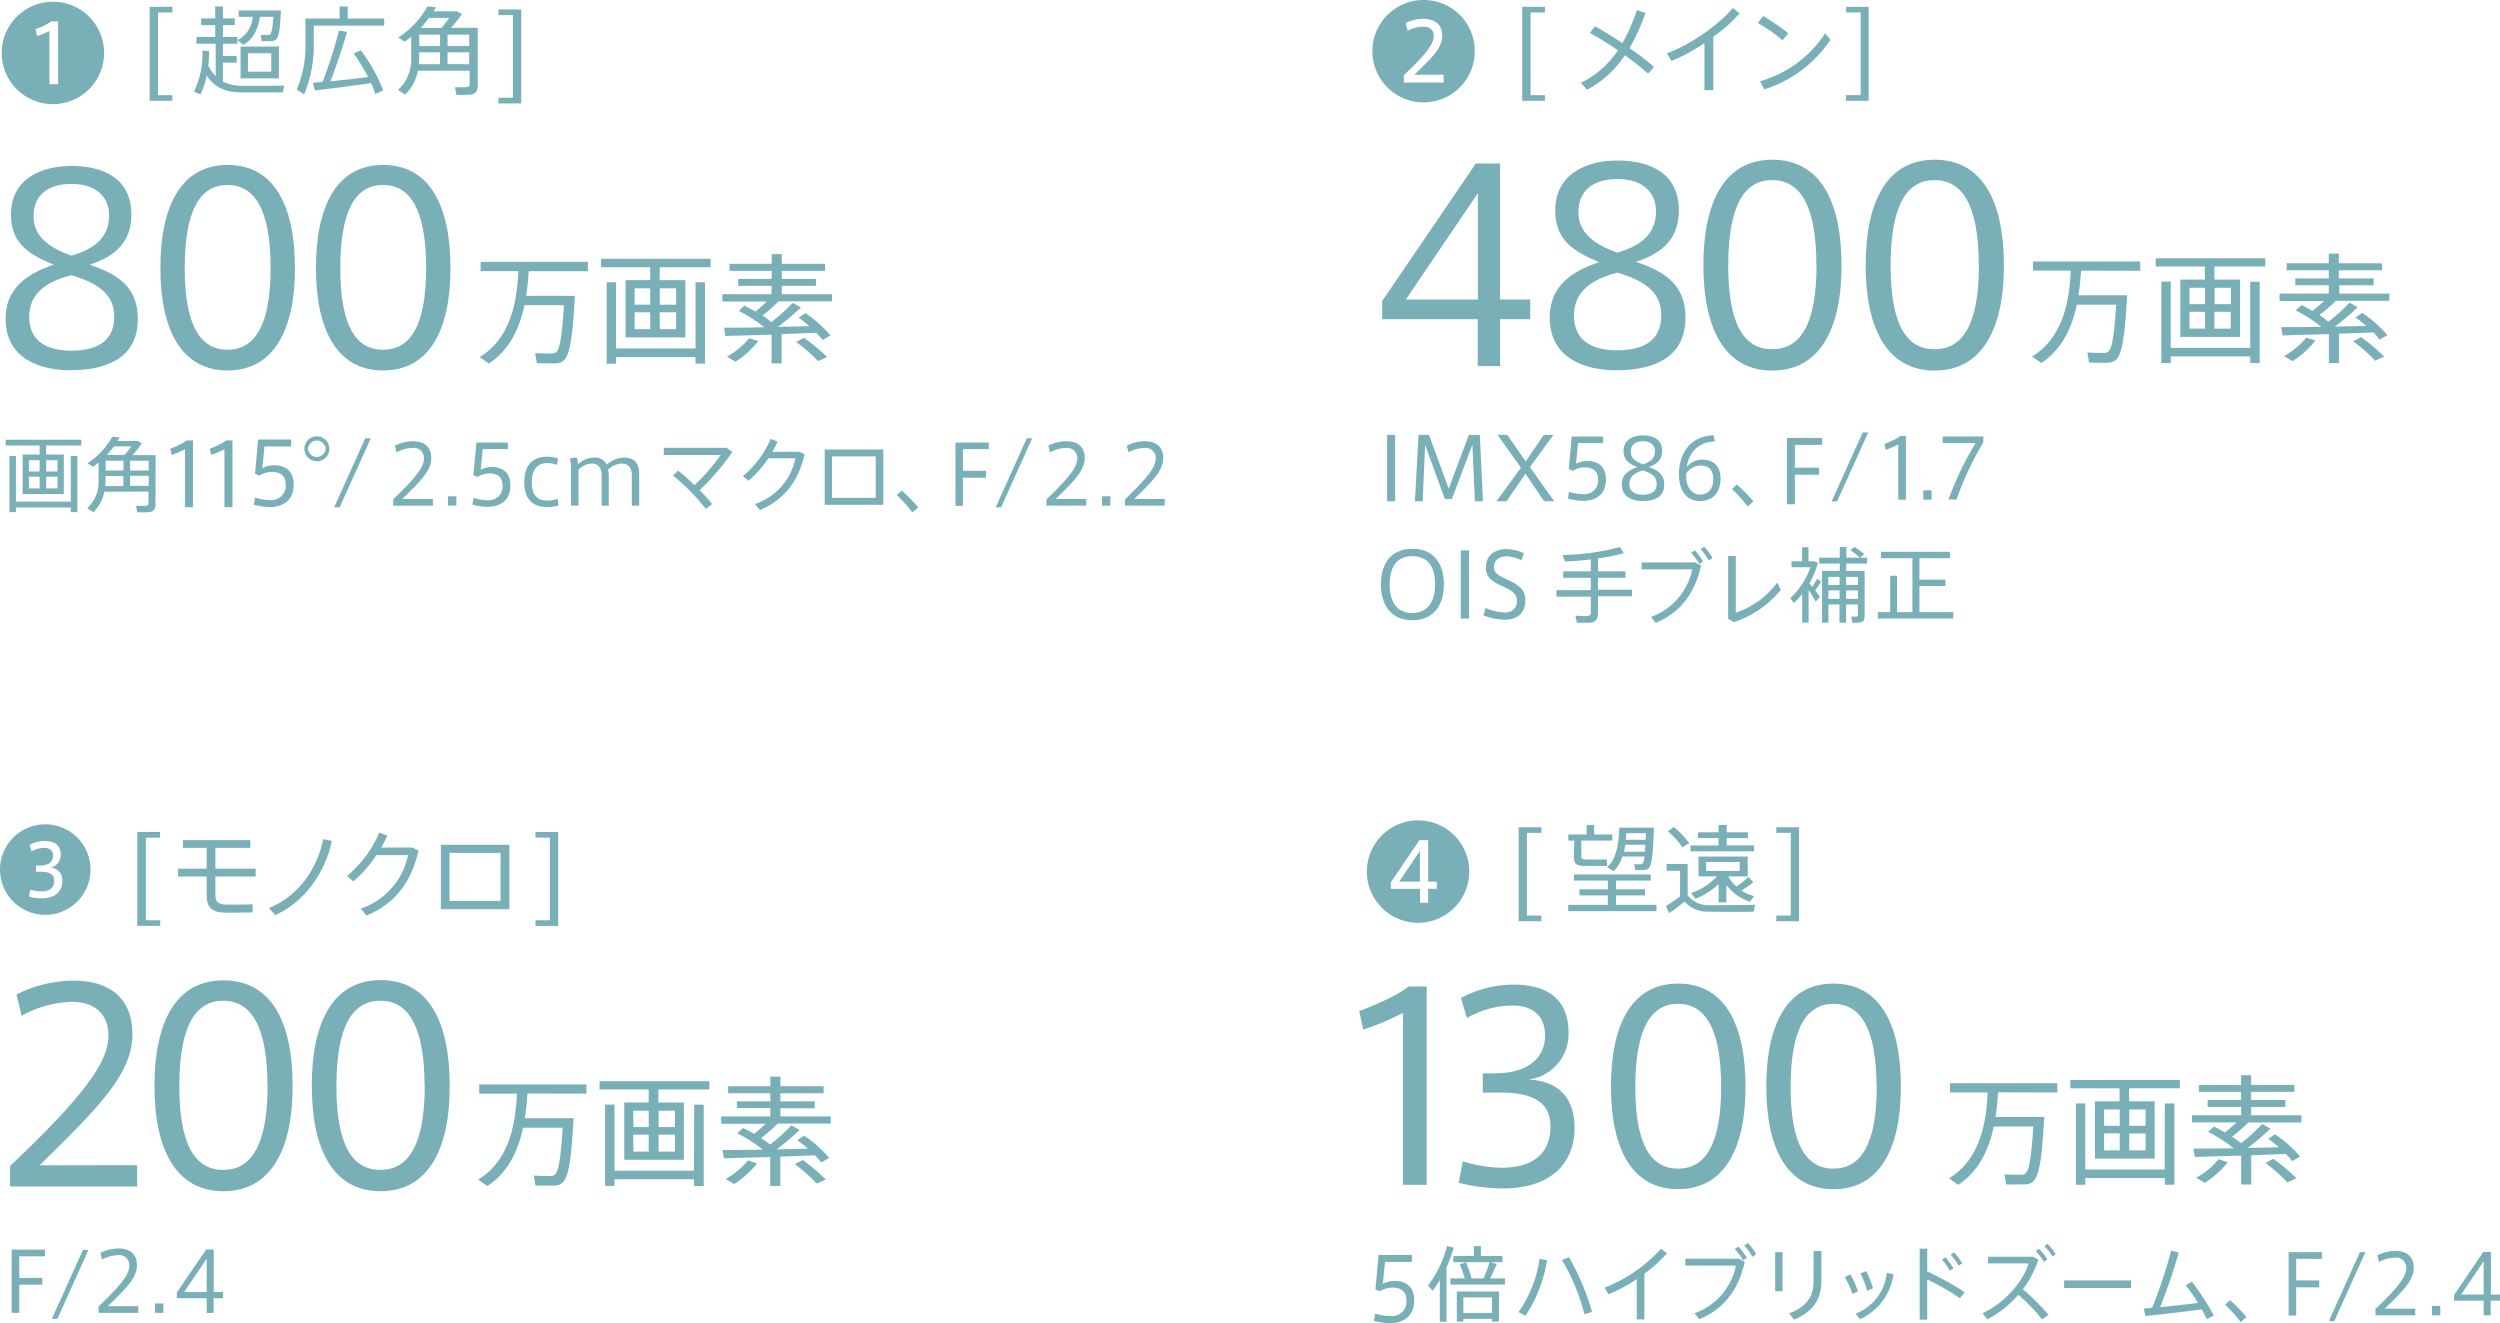 <svg xmlns="http://www.w3.org/2000/svg" viewBox="0 0 497.14 263.11"><defs><style>.cls-1{fill:#79b0b7;}</style></defs><title>sec_02_4_2_sp</title><g id="レイヤー_2" data-name="レイヤー 2"><g id="レイヤー_9" data-name="レイヤー 9"><path class="cls-1" d="M283.71,196.16V235.6H279V201.4a49.08,49.08,0,0,1-7.9,3.32l-.82-3.67c3.26-1.17,7.85-3.26,9.84-4.89Z"/><path class="cls-1" d="M313.11,224.34c0,6.32-4,12-14.37,12a37.74,37.74,0,0,1-8.66-1.13l.81-4.28a26.65,26.65,0,0,0,7.75,1.28c5.3,0,9.68-2.14,9.68-8.16,0-4.53-2.95-6.78-9.89-6.78h-3.56v-3.82H297c6.67,0,10.24-2.85,10.24-7.59,0-3.67-2.29-5.91-6.47-5.91a18.56,18.56,0,0,0-9.07,2.49l-1.18-4A22.43,22.43,0,0,1,301,195.8c6.22,0,10.91,2.5,10.91,9.53a9.09,9.09,0,0,1-7.95,9.33C310.46,215.06,313.11,218.78,313.11,224.34Z"/><path class="cls-1" d="M347.11,216.13c0,12.39-4.29,20.34-13.41,20.34s-13.35-7.95-13.35-20.39,4.18-20.49,13.35-20.49S347.11,203.54,347.11,216.13Zm-4.85,0c0-11.87-3.31-16.51-8.56-16.51s-8.51,4.64-8.51,16.56c0,11.67,3.21,16.21,8.51,16.21S342.26,227.8,342.26,216.08Z"/><path class="cls-1" d="M378,216.13c0,12.39-4.28,20.34-13.4,20.34s-13.36-7.95-13.36-20.39,4.18-20.49,13.36-20.49S378,203.54,378,216.13Zm-4.84,0c0-11.87-3.31-16.51-8.56-16.51s-8.52,4.64-8.52,16.56c0,11.67,3.22,16.21,8.52,16.21S373.2,227.8,373.2,216.08Z"/><path class="cls-1" d="M397.33,217.22c-.09,1.49-.24,3.17-.52,4.9h9.71c-.73,12.69-1.54,13.42-4.4,13.42-.83,0-2.16,0-3.18,0l-.33-2c1,.07,2.42.07,3.22.07,1.3,0,1.92-.36,2.51-9.59h-7.86c-.93,4.36-2.87,8.86-7.08,11.6l-1.83-1.3c6.52-3.93,7.44-11.82,7.7-17.07h-7.51v-1.85H409.1v1.85Z"/><path class="cls-1" d="M433.49,214.75v1.66H423.38V219h5.09v11.39H416.59V219h4.9v-2.58h-9.78v-1.66Zm-3,4.67h1.9v16.17h-1.9v-1.32H414.67v1.32H412.8V219.42h1.87v13.14h15.79Zm-12.08,4.45h3.11v-3.24h-3.11Zm0,4.88h3.11v-3.36h-3.11Zm5-8.12v3.24h3.25v-3.24Zm3.25,4.76h-3.25v3.36h3.25Z"/><path class="cls-1" d="M457.65,223.21H447l.09,0a30.16,30.16,0,0,1-3.24,2.82c.66.43,1.25.88,1.8,1.31a42.31,42.31,0,0,0,4.21-3.82l1.64.9a50.84,50.84,0,0,1-4.55,3.86l6.23-.14c-.64-.57-1.35-1.11-2.13-1.68l1.35-.9a24.74,24.74,0,0,1,5,4.43l-1.59.9a12.35,12.35,0,0,0-1.25-1.42l-6.89.26v5.82h-2v-5.75l-9.21.26-.29-1.66c2,0,4.9,0,8-.07a28.93,28.93,0,0,0-5.07-3.25l1.16-1.06c.78.38,1.52.78,2.2,1.18.83-.68,1.66-1.39,2.3-2h-8.86v-1.42h9.78v-1.66H439v-1.38h6.65v-1.61h-8.38v-1.39h8.38v-1.92h2v1.92h8.6v1.39h-8.6v1.61h6.82v1.38h-6.82v1.66h10Zm-16.46,7.31,1.8.6a18.33,18.33,0,0,1-4.55,4.09l-1.7-1A15.77,15.77,0,0,0,441.19,230.52Zm15.47,3.79-1.8.81a32.54,32.54,0,0,0-4.36-3.86l1.56-.83A37.49,37.49,0,0,1,456.66,234.31Z"/><path class="cls-1" d="M281.23,258.6c0,3-2,4.51-4.82,4.51a12.25,12.25,0,0,1-3.19-.47l.24-1.44a10.08,10.08,0,0,0,3,.5,2.9,2.9,0,0,0,3.23-3.12c0-1.91-1.3-2.53-2.74-2.53a5,5,0,0,0-2.59.74l-.85-.39.63-6.85h6.62v1.39h-5.34l-.43,4.35a5.32,5.32,0,0,1,2.34-.58C279.41,254.71,281.23,255.74,281.23,258.6Z"/><path class="cls-1" d="M287.66,252v10.83h-1.35v-8.28a23.42,23.42,0,0,1-1.43,2.14l-.89-1.08a21.83,21.83,0,0,0,3.76-7.83l1.33.31A27.93,27.93,0,0,1,287.66,252Zm11.61,2.22v1.23H288.42v-1.23h2.85a18.77,18.77,0,0,0-1-2.78l1.21-.44a20.92,20.92,0,0,1,1.16,3.22H295a26.09,26.09,0,0,0,1.23-3.27l1.41.4c-.33.81-.8,1.88-1.31,2.87Zm-6.17-4.49V247.8h1.38v1.95h4.3V251H289v-1.21Zm-3.4,7.08h8.36v6H296.7v-.54H291v.54H289.7ZM291,258v3.08h5.69V258Z"/><path class="cls-1" d="M306.15,250.33l1.49.28a28.1,28.1,0,0,1-4.31,11.06l-1.37-.75A24.34,24.34,0,0,0,306.15,250.33Zm10.45,10.55-1.52.48a39.75,39.75,0,0,0-4.47-10.78L312,250A49,49,0,0,1,316.6,260.88Z"/><path class="cls-1" d="M327,253.28v9.09h-1.52v-8a30.4,30.4,0,0,1-5.63,3l-.77-1.31a29.88,29.88,0,0,0,11.24-7.75l1.16.91A26.39,26.39,0,0,1,327,253.28Z"/><path class="cls-1" d="M345.82,250.3l1.14.62c-1.18,5.22-3.84,9.2-9,11.42l-1-1.19a12.74,12.74,0,0,0,8.24-9.47H335.14V250.3Zm-.1-2.4a12.12,12.12,0,0,1,1.65,2.24l-.75.47a11.7,11.7,0,0,0-1.64-2.22Zm3.52,1.53-.76.48a10.52,10.52,0,0,0-1.62-2.23l.72-.49A10.85,10.85,0,0,1,349.24,249.43Z"/><path class="cls-1" d="M353,249h1.47v7.77H353Zm9.19-.23v6.09c0,3.46-1.67,6-5.4,7.55l-1-1.24c3.55-1.34,4.85-3.45,4.85-6.35v-6.05Z"/><path class="cls-1" d="M369.47,256.81l-1.14.48a14.55,14.55,0,0,0-1.5-3.34l1.12-.51A17.13,17.13,0,0,1,369.47,256.81Zm7.06-3.42a11.51,11.51,0,0,1-6.68,8.95l-.83-1.13a9.72,9.72,0,0,0,6.18-8.09Zm-5.24,3.28a16.42,16.42,0,0,0-1.34-3.44l1.13-.46a17.45,17.45,0,0,1,1.37,3.42Z"/><path class="cls-1" d="M389.74,258.17a43.7,43.7,0,0,0-6.5-3.75v8h-1.5V248.31h1.5v4.53a57.93,57.93,0,0,1,7.45,4.12Zm-2-5.5a11.22,11.22,0,0,0-1.57-2.17l.67-.46a12.22,12.22,0,0,1,1.62,2.18Zm1.74-1a10.88,10.88,0,0,0-1.59-2.15l.67-.47a13.06,13.06,0,0,1,1.64,2.16Z"/><path class="cls-1" d="M407.38,261.46l-1.31.91a35,35,0,0,0-4.71-4.9,20.63,20.63,0,0,1-6.18,4.89l-.93-1.21c4.54-2.13,8.11-6.43,9.16-9.92h-8.07v-1.32h9l1,.59a20,20,0,0,1-3.08,5.87A48.5,48.5,0,0,1,407.38,261.46Zm-2.55-12.61.62-.51a11.68,11.68,0,0,1,1.68,2.08l-.67.5A10.42,10.42,0,0,0,404.83,248.85Zm4,.54-.66.5a9.51,9.51,0,0,0-1.65-2.07l.62-.51A11.65,11.65,0,0,1,408.79,249.39Z"/><path class="cls-1" d="M423.78,254.62v1.5H410.46v-1.5Z"/><path class="cls-1" d="M438.84,262.32c-.26-.57-.61-1.24-1-1.94-3.55.49-8.31,1-11.24,1.32l-.27-1.5,1.63-.12a93.08,93.08,0,0,0,3.78-11.38l1.52.36c-1,3.63-2.34,7.39-3.7,10.88,2.46-.23,5.32-.56,7.53-.85a32.08,32.08,0,0,0-2.47-3.52l1.26-.69a49.69,49.69,0,0,1,4.35,6.71Z"/><path class="cls-1" d="M446.73,261.9l-1.16,1a26.56,26.56,0,0,0-3.11-3.46l1-.89A30.78,30.78,0,0,1,446.73,261.9Z"/><path class="cls-1" d="M456.61,250.32v4.3h4.58V256h-4.58v5.6H455.1V249h6.63v1.33Z"/><path class="cls-1" d="M470.38,249l-6.19,13.71H463.1L469.28,249Z"/><path class="cls-1" d="M480.29,260.23v1.33h-7.91v-1.28c5.24-4.94,6.12-6.74,6.12-8.11a2,2,0,0,0-2.27-2.08,6.78,6.78,0,0,0-3.14.87l-.33-1.33a8,8,0,0,1,3.57-.88c2,0,3.66.9,3.66,3.35s-2,4.47-5.77,8.13Z"/><path class="cls-1" d="M485.27,259.69v1.87h-1.65v-1.87Z"/><path class="cls-1" d="M497.14,257.42v1.22h-1.86v2.92h-1.39v-2.92H488v-1.12l5.82-8.56h1.51v8.46Zm-3.25-6.61-4.48,6.61h4.48Z"/><path class="cls-1" d="M3.83,249.83v4.3H8.41v1.34H3.83v5.6H2.32V248.5H8.94v1.33Z"/><path class="cls-1" d="M17.59,248.55l-6.18,13.71h-1.1l6.19-13.71Z"/><path class="cls-1" d="M27.5,259.74v1.33H19.6v-1.28c5.24-4.94,6.12-6.74,6.12-8.11a2,2,0,0,0-2.27-2.08,6.85,6.85,0,0,0-3.15.87L20,249.14a8,8,0,0,1,3.56-.88c2,0,3.67.9,3.67,3.35s-2,4.47-5.78,8.13Z"/><path class="cls-1" d="M32.49,259.2v1.87H30.83V259.2Z"/><path class="cls-1" d="M44.36,256.93v1.22H42.49v2.92H41.1v-2.92H35.17V257L41,248.47h1.5v8.46Zm-3.26-6.61-4.48,6.61H41.1Z"/><path class="cls-1" d="M292.17,173.32A10.18,10.18,0,1,1,282,163.14,10.15,10.15,0,0,1,292.17,173.32Zm-6.47,2H284v-8.26h-1.73l-5.69,8.39v1.3h5.8v2.78H284v-2.78h1.72Zm-7.46,0,4.12-6.12v6.12Z"/><path class="cls-1" d="M303.64,165.62v16.44h2.86v1.13H302V164.5h4.52v1.12Z"/><path class="cls-1" d="M329.4,179.94v1.24H311.85v-1.24h7.88v-1.89h-5.65v-1.2h5.65v-1.74H313v-1.22h15.26v1.22h-6.91v1.74h5.78v1.2h-5.78v1.89Zm-16.35-12.78h-1.18v-1.22h3.64v-1.87H317v1.87h3.61v1.22h-6.16v3.09c0,.52.17.63,1,.65s2.67,0,3.47,0a5.32,5.32,0,0,0,.6,0l.09,1.3a6.71,6.71,0,0,1-.67,0c-.89,0-2.88,0-3.68,0-1.85,0-2.29-.48-2.29-1.83Zm8.93-2.57h6.91c-.27,8.06-.61,8.43-2.35,8.43-.34,0-1,0-1.39,0l-.16-1.17,1.28,0c.35,0,.57-.07.75-1.52h-4.41a6.78,6.78,0,0,1-1.73,2.9l-1.32-.77C321.47,170.84,321.87,167.81,322,164.59Zm5.13,4.78.08-1.39h-4c-.07.48-.15,1-.26,1.39Zm.19-3.68h-3.89L323.3,167h3.95Z"/><path class="cls-1" d="M349,179.92l-.24,1.37c-2.27.06-6.83.06-9.05,0a6,6,0,0,1-4.72-2c-1.13.93-2.14,1.66-3.06,2.29l-.66-1.43a28.91,28.91,0,0,0,2.82-1.89v-5.09h-2.67V171.8h4.18v6.25A5.3,5.3,0,0,0,339.9,180C342,180,346.64,180,349,179.92Zm-17.3-14.63,1.15-.84a16.8,16.8,0,0,1,3.05,3.21l-1.33.86A15.5,15.5,0,0,0,331.66,165.29Zm17.13,4H336.17v-1.17h5.57v-1.46h-4.09V165.5h4.09v-1.45h1.62v1.45h4.23v1.15h-4.23v1.46h5.43Zm-7.07,10.16V175.8a14.41,14.41,0,0,1-4.6,2.92l-.88-1.14a12.25,12.25,0,0,0,5.15-3.3h-3.68v-3.95h9.8v3.95h-3.87a7.4,7.4,0,0,0,1.61,2,17.67,17.67,0,0,0,2.38-1.87l1,1a19.25,19.25,0,0,1-2.37,1.68,9.58,9.58,0,0,0,2.52,1.11l-.84,1.12A9.89,9.89,0,0,1,343.3,176v3.43Zm-2.48-6.25h6.67v-1.78h-6.67Z"/><path class="cls-1" d="M357.75,164.5v18.69h-4.52v-1.13h2.88V165.62h-2.88V164.5Z"/><path class="cls-1" d="M27.27,231.7v4.24H2v-4.08c16.74-15.81,19.56-21.56,19.56-26,0-4.08-2.61-6.64-7.27-6.64a22,22,0,0,0-10,2.77l-1-4.24A25.79,25.79,0,0,1,14.61,195c6.48,0,11.72,2.88,11.72,10.73,0,7.63-6.44,14.28-18.47,26Z"/><path class="cls-1" d="M58.19,216c0,12.72-4.39,20.88-13.76,20.88s-13.71-8.16-13.71-20.93,4.29-21,13.71-21S58.19,203,58.19,216Zm-5,0c0-12.19-3.4-17-8.79-17s-8.74,4.76-8.74,17c0,12,3.3,16.64,8.74,16.64S53.22,227.93,53.22,215.9Z"/><path class="cls-1" d="M89.43,216c0,12.72-4.39,20.88-13.76,20.88S62,228.67,62,215.9s4.29-21,13.71-21S89.43,203,89.43,216Zm-5,0c0-12.19-3.4-17-8.79-17s-8.74,4.76-8.74,17c0,12,3.3,16.64,8.74,16.64S84.46,227.93,84.46,215.9Z"/><path class="cls-1" d="M104.88,217.45a46.49,46.49,0,0,1-.52,4.91h9.71c-.73,12.69-1.54,13.42-4.4,13.42-.83,0-2.16,0-3.18,0l-.33-2c1,.07,2.42.07,3.22.07,1.31,0,1.92-.36,2.51-9.59H104c-.92,4.35-2.86,8.85-7.08,11.6l-1.82-1.3c6.51-3.93,7.43-11.82,7.69-17.08h-7.5v-1.84h21.33v1.84Z"/><path class="cls-1" d="M141.05,215v1.66H130.93v2.58H136v11.39H124.14V219.23H129v-2.58h-9.78V215Zm-3,4.67h1.89v16.17H138V234.5h-15.8v1.33h-1.87V219.66h1.87V232.8H138Zm-12.08,4.45H129v-3.25h-3.1Zm0,4.88H129v-3.37h-3.1Zm5-8.13v3.25h3.25v-3.25Zm3.25,4.76h-3.25V229h3.25Z"/><path class="cls-1" d="M165.2,223.44H154.5l.09.05a30.16,30.16,0,0,1-3.24,2.82c.66.43,1.25.88,1.8,1.3a40.13,40.13,0,0,0,4.21-3.81l1.64.9a51.08,51.08,0,0,1-4.55,3.86l6.23-.14a25.94,25.94,0,0,0-2.13-1.68l1.35-.9a24.75,24.75,0,0,1,5,4.42l-1.58.9a15.88,15.88,0,0,0-1.26-1.42l-6.89.26v5.83h-2v-5.75l-9.21.26-.29-1.66c2,0,4.91,0,8-.07a28.36,28.36,0,0,0-5.07-3.25l1.16-1.06c.78.38,1.52.78,2.21,1.18.82-.69,1.65-1.4,2.29-2h-8.85V222h9.78v-1.65h-6.66V219h6.66v-1.61h-8.39V216h8.39v-1.91h2V216h8.6v1.4h-8.6V219h6.82v1.38h-6.82V222h10Zm-16.46,7.32,1.8.59a18.31,18.31,0,0,1-4.54,4.1l-1.71-1A15.63,15.63,0,0,0,148.74,230.76Zm15.47,3.79-1.8.81a31.93,31.93,0,0,0-4.36-3.86l1.56-.83A37.49,37.49,0,0,1,164.21,234.55Z"/><path class="cls-1" d="M18,172.92a9,9,0,1,1-9-9A9,9,0,0,1,18,172.92Zm-5.62,2.34a2.51,2.51,0,0,0-2.31-2.75,2.52,2.52,0,0,0,2-2.53c0-2-1.33-2.73-3.16-2.73a6.28,6.28,0,0,0-3,.74l.36,1.32a5.27,5.27,0,0,1,2.52-.71c1.11,0,1.76.56,1.76,1.53,0,1.24-.88,2-2.71,2H7.15v1.22h1c1.83,0,2.63.6,2.63,1.8,0,1.6-1.16,2.11-2.59,2.11a7.7,7.7,0,0,1-2.17-.36l-.25,1.41a10.36,10.36,0,0,0,2.46.33C11.21,178.64,12.38,177.07,12.38,175.26Z"/><path class="cls-1" d="M29,166.57V183h2.86v1.12H27.3V165.44h4.52v1.13Z"/><path class="cls-1" d="M42.83,174.3v3.51c0,1.55.46,2,2.13,2.08.42,0,1.26,0,2.14,0,1.14,0,2.33,0,3.13-.09v1.64c-.86,0-2.14.05-3.34.05-.84,0-1.64,0-2.1,0-2.73-.09-3.7-1-3.7-3.6V174.3H35.41v-1.56h5.68V168.6H36.38v-1.54H49.77v1.54H42.83v4.14h8v1.56Z"/><path class="cls-1" d="M66,167.23c-1.27,6-5.16,12-11.27,14.74l-1.24-1.41c6-2.4,9.65-8,10.78-13.69Z"/><path class="cls-1" d="M83.23,169.14c-1.45,6.27-4.63,10.54-10.35,12.93l-1.13-1.39a14.24,14.24,0,0,0,9.39-10.63h-6.3a23.49,23.49,0,0,1-4.58,5.21L69,174.19a22.54,22.54,0,0,0,6.42-8.62l1.61.57a25.94,25.94,0,0,1-1.22,2.4H82Z"/><path class="cls-1" d="M101.29,168v12.8H87.67V168Zm-1.76,1.6H89.39v9.56H99.53Z"/><path class="cls-1" d="M111,165.44v18.69h-4.52V183h2.88V166.57h-2.88v-1.13Z"/><path class="cls-1" d="M27.41,63.38C27.41,71.33,21,73.62,14,73.62c-6,0-12.89-2.24-12.89-10.24,0-6.07,4.23-8.92,9.58-10.75-5.45-2.2-8.51-4.59-8.51-10C2.18,35.71,8,33,14.21,33c7.18,0,11.92,3.11,11.92,9.64,0,5.35-3,8.25-8.3,10C23.13,54.41,27.41,56.91,27.41,63.38ZM22.72,63c0-4.59-3.36-6.73-8.51-8.26C9.06,56,5.8,58.49,5.8,63c0,5.4,4.33,6.73,8.36,6.73S22.72,68.58,22.72,63ZM14.26,50.84c3.52-1.12,7.44-2.9,7.44-8.05,0-3.31-2.24-6.22-7.49-6.22-4.74,0-7.54,2.3-7.54,6.42C6.67,46.87,9.47,49.16,14.26,50.84Z"/><path class="cls-1" d="M58.65,53.34c0,12.38-4.28,20.33-13.4,20.33s-13.36-8-13.36-20.38S36.07,32.8,45.25,32.8,58.65,40.75,58.65,53.34Zm-4.84-.05c0-11.88-3.31-16.51-8.56-16.51s-8.52,4.63-8.52,16.56C36.73,65,40,69.55,45.25,69.55S53.81,65,53.81,53.29Z"/><path class="cls-1" d="M89.58,53.34c0,12.38-4.28,20.33-13.4,20.33s-13.35-8-13.35-20.38S67,32.8,76.18,32.8,89.58,40.75,89.58,53.34Zm-4.84-.05c0-11.88-3.31-16.51-8.56-16.51s-8.51,4.63-8.51,16.56c0,11.67,3.21,16.21,8.51,16.21S84.74,65,84.74,53.29Z"/><path class="cls-1" d="M105.14,53.93a46.59,46.59,0,0,1-.52,4.9h9.71c-.73,12.7-1.54,13.43-4.4,13.43-.83,0-2.16,0-3.18-.05l-.33-2c1,.08,2.42.08,3.22.08,1.31,0,1.92-.36,2.51-9.6h-7.86c-.92,4.36-2.86,8.86-7.08,11.61L95.39,71c6.51-3.93,7.43-11.82,7.69-17.08h-7.5V52.08h21.33v1.85Z"/><path class="cls-1" d="M141.31,51.47v1.66H131.19v2.58h5.1V67.1H124.4V55.71h4.9V53.13h-9.78V51.47Zm-3,4.66h1.89V72.31h-1.89V71h-15.8v1.33h-1.87V56.13h1.87V69.28h15.8ZM126.2,60.59h3.1V57.34h-3.1Zm0,4.87h3.1V62.1h-3.1Zm5-8.12v3.25h3.25V57.34Zm3.25,4.76h-3.25v3.36h3.25Z"/><path class="cls-1" d="M165.46,59.92h-10.7l.09,0a30.16,30.16,0,0,1-3.24,2.82c.66.42,1.25.88,1.8,1.3a40.13,40.13,0,0,0,4.21-3.81l1.64.9A51.08,51.08,0,0,1,154.71,65l6.23-.14c-.64-.57-1.35-1.12-2.13-1.69l1.35-.9a24.77,24.77,0,0,1,5,4.43l-1.58.9a15.88,15.88,0,0,0-1.26-1.42l-6.89.26v5.83h-2V66.55l-9.21.26L144,65.16c2,0,4.91,0,8-.08a28.94,28.94,0,0,0-5.07-3.24L148,60.78c.78.37,1.52.78,2.21,1.18.82-.69,1.65-1.4,2.29-2h-8.85V58.5h9.78V56.84H146.8V55.47h6.66V53.86h-8.39v-1.4h8.39V50.54h2v1.92h8.6v1.4h-8.6v1.61h6.82v1.37h-6.82V58.5h10ZM149,67.24l1.8.59a18.31,18.31,0,0,1-4.54,4.1l-1.71-1A15.8,15.8,0,0,0,149,67.24ZM164.47,71l-1.8.8A32.62,32.62,0,0,0,158.31,68l1.56-.82A37.49,37.49,0,0,1,164.47,71Z"/><path class="cls-1" d="M16.17,87.45v1.14h-7v1.79h3.52v7.87H4.5V90.38H7.88V88.59H1.13V87.45Zm-2.09,3.22h1.31v11.17H14.08v-.91H3.17v.91H1.88V90.67H3.17v9.08H14.08ZM5.74,93.75H7.88V91.51H5.74Zm0,3.37H7.88V94.79H5.74Zm3.45-5.61v2.24h2.24V91.51Zm2.24,3.28H9.19v2.33h2.24Z"/><path class="cls-1" d="M30.92,100.18c0,1.32-.49,1.7-1.91,1.7-.52,0-1.23,0-1.72,0l-.24-1.29c.45,0,1.12,0,1.63,0,.66,0,.85-.09.85-.57V97.77H20.75a7.7,7.7,0,0,1-2.19,4.09l-1.21-.8a7.06,7.06,0,0,0,2.25-5.61V92c-.34.3-.7.56-1.06.82l-1.16-.69a15.12,15.12,0,0,0,4.95-5.28l1.46.13-.41.71h4l.83.49a24.52,24.52,0,0,1-1.86,2.32h4.59Zm-10-3.52h3.61v-2H21v.81C21,95.87,20.93,96.27,20.9,96.66ZM21,93.57h3.55V91.62H21Zm1.67-4.8a17.18,17.18,0,0,1-1.42,1.69h3.53a15.79,15.79,0,0,0,1.34-1.69Zm6.9,2.85h-3.7v1.95h3.7Zm0,5v-2h-3.7v2Z"/><path class="cls-1" d="M38.38,87.58v13.28H36.79V89.34a16.25,16.25,0,0,1-2.66,1.12l-.28-1.24a14.07,14.07,0,0,0,3.32-1.64Z"/><path class="cls-1" d="M46.23,87.58v13.28h-1.6V89.34A15.88,15.88,0,0,1,42,90.46l-.27-1.24A14,14,0,0,0,45,87.58Z"/><path class="cls-1" d="M58.4,96.36c0,3-1.95,4.47-4.77,4.47a12,12,0,0,1-3.16-.47l.24-1.42a9.88,9.88,0,0,0,2.92.5,2.87,2.87,0,0,0,3.19-3.09c0-1.89-1.28-2.51-2.71-2.51a4.89,4.89,0,0,0-2.56.74l-.84-.4.62-6.78h6.56v1.38H52.6l-.43,4.3a5.38,5.38,0,0,1,2.32-.56C56.6,92.52,58.4,93.53,58.4,96.36Z"/><path class="cls-1" d="M65.49,89.24A2.48,2.48,0,1,1,63,86.77,2.47,2.47,0,0,1,65.49,89.24Zm-.73,0a1.76,1.76,0,0,0-3.51,0,1.76,1.76,0,0,0,3.51,0Z"/><path class="cls-1" d="M73.73,87.17l-6.19,13.72H66.45l6.18-13.72Z"/><path class="cls-1" d="M86.09,99.23v1.32h-7.9V99.28c5.23-4.94,6.11-6.74,6.11-8.12A2,2,0,0,0,82,89.08a6.94,6.94,0,0,0-3.14.87l-.33-1.32a8.06,8.06,0,0,1,3.57-.89c2,0,3.66.9,3.66,3.36s-2,4.46-5.77,8.13Z"/><path class="cls-1" d="M90.75,98.69v1.86H89.09V98.69Z"/><path class="cls-1" d="M101.49,96.53c0,2.88-1.87,4.25-4.55,4.25a11.3,11.3,0,0,1-3-.44L94.16,99a9.33,9.33,0,0,0,2.78.48,2.74,2.74,0,0,0,3-2.95c0-1.8-1.22-2.39-2.58-2.39a4.65,4.65,0,0,0-2.44.71l-.8-.38L94.75,88H101V89.3H96l-.41,4.1a5,5,0,0,1,2.21-.54C99.77,92.86,101.49,93.83,101.49,96.53Z"/><path class="cls-1" d="M111.07,100.49a7.29,7.29,0,0,1-2.27.34c-3.5,0-4.55-2.36-4.55-4.89,0-2.77,1.11-5.12,4.55-5.12a7.31,7.31,0,0,1,2.2.34l-.27,1.28a5.5,5.5,0,0,0-1.9-.35c-2.28,0-3.08,1.69-3.08,3.85s.84,3.6,3.13,3.6a5.49,5.49,0,0,0,2-.35Z"/><path class="cls-1" d="M127.11,94.29v6.26h-1.47v-5.9c0-1.28-.38-2.47-2-2.47a4.09,4.09,0,0,0-2.71,1.21,6.76,6.76,0,0,1,.13,1.53v5.63h-1.42V94.63c0-1.31-.41-2.45-2-2.45a3.64,3.64,0,0,0-2.6,1.26v7.11h-1.49V93a6.54,6.54,0,0,0-.23-1.84l1.36-.2a5,5,0,0,1,.29,1.37A4.52,4.52,0,0,1,118.12,91a2.46,2.46,0,0,1,2.53,1.42A5.17,5.17,0,0,1,124.09,91C126.33,91,127.11,92.32,127.11,94.29Z"/><path class="cls-1" d="M139.14,97.49c1,1,1.84,1.93,2.47,2.73l-1.24,1a40.81,40.81,0,0,0-6.53-6.64l1-1a38.77,38.77,0,0,1,3.26,2.9,39.94,39.94,0,0,0,5.22-6H132V89.05h12.48l1.16.82A50.36,50.36,0,0,1,139.14,97.49Z"/><path class="cls-1" d="M160,90.34c-1.25,5.39-4,9-8.88,11.09l-1-1.19a12.17,12.17,0,0,0,8.05-9.11h-5.4a20.33,20.33,0,0,1-3.92,4.47l-1.12-.92a19.44,19.44,0,0,0,5.52-7.39l1.37.49a21.19,21.19,0,0,1-1,2.06H159Z"/><path class="cls-1" d="M175.66,89.38v11H164v-11Zm-1.51,1.37h-8.7V99h8.7Z"/><path class="cls-1" d="M182.59,100.9l-1.17,1a26.47,26.47,0,0,0-3.1-3.47l1-.88A31,31,0,0,1,182.59,100.9Z"/><path class="cls-1" d="M191.48,89.31v4.31h4.58V95h-4.58v5.59H190V88h6.63v1.32Z"/><path class="cls-1" d="M205.25,87.17l-6.18,13.72H198l6.18-13.72Z"/><path class="cls-1" d="M216,99.23v1.32h-7.9V99.28c5.23-4.94,6.11-6.74,6.11-8.12a2,2,0,0,0-2.27-2.08,6.9,6.9,0,0,0-3.14.87l-.33-1.32a8.06,8.06,0,0,1,3.57-.89c2,0,3.66.9,3.66,3.36s-2,4.46-5.77,8.13Z"/><path class="cls-1" d="M220.8,98.69v1.86h-1.66V98.69Z"/><path class="cls-1" d="M231.61,99.23v1.32h-7.9V99.28c5.23-4.94,6.11-6.74,6.11-8.12a2,2,0,0,0-2.27-2.08,6.9,6.9,0,0,0-3.14.87l-.33-1.32a8.06,8.06,0,0,1,3.57-.89c2,0,3.66.9,3.66,3.36s-2,4.46-5.77,8.13Z"/><path class="cls-1" d="M20.7,10.52A10.18,10.18,0,1,1,10.52.35,10.15,10.15,0,0,1,20.7,10.52ZM11.56,4.25H10.24A13.55,13.55,0,0,1,7.07,5.78l.31,1.38a15.86,15.86,0,0,0,2.45-1V16.75h1.73Z"/><path class="cls-1" d="M31.42,2.48V18.92h2.86v1.13H29.76V1.36h4.52V2.48Z"/><path class="cls-1" d="M56.52,17l-.27,1.38c-1.15,0-7,0-8.13,0-3.22-.05-5.38-.87-7-3.35a17,17,0,0,1-1.26,3.76l-1.28-.58a17,17,0,0,0,1.66-8.16l1.33.13a26.8,26.8,0,0,1-.15,2.88,8.58,8.58,0,0,0,1.47,2.08V8.7H39.06V7.36H42.8V5H40V3.66h2.8V1.28h1.53V3.66h2.36V5H44.33V7.36h2.88V8.7H44.33v2.42h2.74v1.34H44.33v3.79a9,9,0,0,0,4,.82C49.38,17.09,55.37,17.09,56.52,17ZM50.26,3.36h-2.8V2.08h8.41c-.27,5.76-.63,6.1-2.29,6.1-.4,0-1,0-1.55,0l-.17-1.24c.48,0,1.13,0,1.51,0s.76-.11,1-3.6H51.69c-.36,2.29-1.16,4.35-3.32,5.57L47.25,8A5.74,5.74,0,0,0,50.26,3.36ZM47.84,9.25h7.63v6.33H47.84Zm1.47,5h4.63V10.59H49.31Z"/><path class="cls-1" d="M76.4,3.68V5.11h-14V8.39a25.34,25.34,0,0,1-1.92,10.36L59,17.83a22.29,22.29,0,0,0,1.74-9.44V3.68h6.79V1.28h1.62v2.4ZM71.75,10a32.76,32.76,0,0,1,4.46,8l-1.58.69a21.82,21.82,0,0,0-.82-2.16c-3.34.48-8.36,1.13-11.18,1.47l-.4-1.54,1.93-.19A92.61,92.61,0,0,0,67.4,6.07L69,6.35c-.76,2.73-2,6.45-3.28,9.82,2.44-.24,5.28-.57,7.48-.84a40.66,40.66,0,0,0-2.86-4.71Z"/><path class="cls-1" d="M95,16.86c0,1.55-.57,2-2.23,2-.61,0-1.43,0-2,0l-.29-1.51c.54,0,1.32,0,1.91,0,.76,0,1-.12,1-.67V14.06H83.11a9,9,0,0,1-2.56,4.77l-1.41-.94a8.22,8.22,0,0,0,2.63-6.54V7.29c-.4.34-.82.64-1.23,1l-1.36-.8A17.85,17.85,0,0,0,85,1.28l1.7.15-.48.82h4.64l1,.57a26.69,26.69,0,0,1-2.18,2.71H95Zm-11.69-4.1H87.5V10.41H83.36v1C83.36,11.84,83.32,12.3,83.28,12.76Zm.08-3.6H87.5V6.89H83.36ZM85.3,3.57a19.83,19.83,0,0,1-1.66,2h4.12a19.81,19.81,0,0,0,1.57-2Zm8,3.32H89V9.16h4.31Zm0,5.87V10.41H89v2.35Z"/><path class="cls-1" d="M103.65,1.88V20.57H99.12V19.44H102V3H99.12V1.88Z"/><path class="cls-1" d="M304.3,59.56v3.92h-6V72.8h-4.45V63.48h-19V59.87l18.63-27.36h4.81V59.56ZM293.88,38.42,279.55,59.56h14.33Z"/><path class="cls-1" d="M335.17,63.12c0,8.16-6.54,10.51-13.76,10.51-6.17,0-13.24-2.3-13.24-10.51,0-6.23,4.35-9.16,9.84-11-5.6-2.25-8.74-4.71-8.74-10.31,0-7.06,6-9.89,12.35-9.89,7.38,0,12.24,3.19,12.24,9.89,0,5.49-3.08,8.48-8.53,10.26C330.78,53.91,335.17,56.47,335.17,63.12Zm-4.81-.42c0-4.71-3.46-6.91-8.74-8.48-5.29,1.36-8.63,3.88-8.63,8.53,0,5.55,4.44,6.91,8.58,6.91S330.36,68.46,330.36,62.7Zm-8.69-12.45c3.61-1.15,7.64-3,7.64-8.27,0-3.4-2.3-6.38-7.69-6.38-4.87,0-7.74,2.35-7.74,6.59C313.88,46.17,316.75,48.52,321.67,50.25Z"/><path class="cls-1" d="M366.2,52.81c0,12.72-4.39,20.88-13.76,20.88s-13.71-8.16-13.71-20.93,4.29-21,13.71-21S366.2,39.89,366.2,52.81Zm-5-.05c0-12.19-3.4-16.95-8.79-16.95s-8.74,4.76-8.74,17c0,12,3.3,16.64,8.74,16.64S361.23,64.79,361.23,52.76Z"/><path class="cls-1" d="M398.49,52.81c0,12.72-4.4,20.88-13.76,20.88S371,65.53,371,52.76s4.29-21,13.71-21S398.49,39.89,398.49,52.81Zm-5-.05c0-12.19-3.4-16.95-8.79-16.95s-8.74,4.76-8.74,17c0,12,3.3,16.64,8.74,16.64S393.52,64.79,393.52,52.76Z"/><path class="cls-1" d="M413.83,53.82c-.09,1.49-.24,3.17-.52,4.9H423c-.74,12.7-1.54,13.43-4.41,13.43-.82,0-2.15,0-3.17-.05l-.33-2c1,.08,2.41.08,3.22.08,1.3,0,1.92-.36,2.51-9.6H413c-.93,4.36-2.87,8.86-7.08,11.61l-1.83-1.3c6.52-3.94,7.44-11.82,7.7-17.08h-7.51V52H425.6v1.85Z"/><path class="cls-1" d="M450.47,51.36V53H440.35V55.6h5.1V67H433.56V55.6h4.9V53h-9.78V51.36Zm-3,4.66h1.89V72.2h-1.89V70.87h-15.8V72.2h-1.87V56h1.87V69.17h15.8Zm-12.08,4.46h3.1V57.23h-3.1Zm0,4.87h3.1V62h-3.1Zm5-8.12v3.25h3.25V57.23ZM443.6,62h-3.25v3.36h3.25Z"/><path class="cls-1" d="M475.1,59.81H464.39l.1,0a29.41,29.41,0,0,1-3.25,2.82A19.51,19.51,0,0,1,463,64a40.37,40.37,0,0,0,4.22-3.81l1.63.9a51.08,51.08,0,0,1-4.55,3.86l6.23-.14c-.64-.57-1.35-1.12-2.13-1.69l1.35-.9a24.86,24.86,0,0,1,5,4.43l-1.59.9A14.45,14.45,0,0,0,472,66.11l-6.89.26V72.2h-2V66.44l-9.21.26-.28-1.65c2,0,4.9,0,7.95-.08a28.82,28.82,0,0,0-5.06-3.24l1.16-1.06c.78.37,1.51.78,2.2,1.18.83-.69,1.66-1.4,2.3-2h-8.86V58.39h9.78V56.73h-6.65V55.36h6.65V53.75h-8.38v-1.4h8.38V50.43h2v1.92h8.59v1.4h-8.59v1.61H472v1.37h-6.82v1.66h10Zm-16.46,7.32,1.8.59a18.35,18.35,0,0,1-4.55,4.1l-1.7-1A16.08,16.08,0,0,0,458.64,67.13Zm15.46,3.79-1.8.8a32.62,32.62,0,0,0-4.36-3.86l1.57-.82A37.2,37.2,0,0,1,474.1,70.92Z"/><path class="cls-1" d="M277.43,86.49V99.68h-1.6V86.49Z"/><path class="cls-1" d="M294.9,99.68h-1.61l-.5-11.23-4.07,10.76h-1.41L283.4,88.47l-.5,11.21h-1.53l.71-13.19h2.09l3.92,10.68,4-10.68h2.18Z"/><path class="cls-1" d="M309.06,99.68h-2l-3.72-5.46-3.76,5.46h-2L302.44,93l-4.65-6.53h1.94l3.67,5.29,3.6-5.29h1.91l-4.67,6.42Z"/><path class="cls-1" d="M319.35,95.34c0,2.88-1.86,4.26-4.54,4.26a11.26,11.26,0,0,1-3-.45L312,97.8a9.71,9.71,0,0,0,2.79.47,2.74,2.74,0,0,0,3-2.94c0-1.8-1.23-2.39-2.59-2.39a4.67,4.67,0,0,0-2.43.7l-.81-.38.59-6.46h6.25v1.31h-5l-.4,4.11a4.92,4.92,0,0,1,2.2-.54C317.63,91.68,319.35,92.64,319.35,95.34Z"/><path class="cls-1" d="M330.94,96.34c0,2.55-2,3.29-4.3,3.29-1.93,0-4.14-.72-4.14-3.29,0-2,1.36-2.86,3.08-3.45-1.75-.7-2.73-1.47-2.73-3.22,0-2.21,1.86-3.1,3.86-3.1,2.3,0,3.83,1,3.83,3.1,0,1.71-1,2.65-2.67,3.2C329.57,93.46,330.94,94.26,330.94,96.34Zm-1.5-.13c0-1.47-1.08-2.16-2.73-2.65-1.65.42-2.7,1.21-2.7,2.67,0,1.73,1.39,2.15,2.68,2.15S329.44,98,329.44,96.21Zm-2.72-3.89c1.13-.36,2.39-.94,2.39-2.59,0-1.06-.72-2-2.4-2-1.52,0-2.42.73-2.42,2.06S325.19,91.78,326.72,92.32Z"/><path class="cls-1" d="M342.14,95.16c0,2.44-1.24,4.47-4.07,4.47-2.52,0-4.2-1.83-4.2-5.27,0-4.28,2.29-7.64,6.88-7.8l.27,1.23c-3.13.08-5.11,2-5.61,5.07a4,4,0,0,1,3.1-1.46C340.87,91.4,342.14,92.87,342.14,95.16Zm-1.45.07c0-1.54-.7-2.65-2.5-2.65a3.28,3.28,0,0,0-2.88,1.65v.49c0,1.85.86,3.62,2.79,3.62C339.69,98.34,340.69,97.22,340.69,95.23Z"/><path class="cls-1" d="M348.68,99.71l-1.16,1a26.56,26.56,0,0,0-3.11-3.46l1-.89A30.78,30.78,0,0,1,348.68,99.71Z"/><path class="cls-1" d="M356.92,88.47V93h4.81v1.4h-4.81v5.87h-1.58V87.08h7v1.39Z"/><path class="cls-1" d="M371.51,86,365.32,99.7h-1.09L370.41,86Z"/><path class="cls-1" d="M379,86.71V99.37h-1.52v-11A15.59,15.59,0,0,1,375,89.45l-.26-1.17a13.68,13.68,0,0,0,3.16-1.57Z"/><path class="cls-1" d="M384.11,97.5v1.87h-1.65V97.5Z"/><path class="cls-1" d="M394.4,86.8V88a60.22,60.22,0,0,0-5.34,11.34h-1.6a62.82,62.82,0,0,1,5.4-11.23h-6.53V86.8Z"/><path class="cls-1" d="M287.13,116.21c0,4.43-2.31,7.13-6.27,7.13s-6.25-2.7-6.25-7.15c0-3.67,1.64-7.06,6.25-7.06S287.13,112.52,287.13,116.21Zm-1.75,0c0-3.55-1.45-5.61-4.52-5.61s-4.52,2.1-4.52,5.61c0,4.18,2,5.69,4.52,5.69S285.38,120.27,285.38,116.19Z"/><path class="cls-1" d="M292.13,109.45V123h-1.64V109.45Z"/><path class="cls-1" d="M303.32,119.35c0,2.82-1.89,3.88-4.07,3.88a11.56,11.56,0,0,1-4.26-.86l.42-1.48a9.67,9.67,0,0,0,3.76.88,2.2,2.2,0,0,0,2.49-2.33c0-1.31-1-2-2.87-2.86s-3.31-1.61-3.31-3.73c0-2.72,2.18-3.65,4-3.65a8.56,8.56,0,0,1,3.55.79l-.48,1.43a7,7,0,0,0-2.91-.79c-1.13,0-2.56.46-2.56,2.14,0,1.23,1.08,1.74,2.58,2.45C301.73,116.19,303.32,117.07,303.32,119.35Z"/><path class="cls-1" d="M324.55,118.57h-6.78v3.28c0,1.54-.59,2-2.24,2-.63,0-1.41,0-1.95,0l-.3-1.41c.54,0,1.33.07,1.93.07.86,0,1.13-.12,1.13-.77v-3.09h-6.83v-1.3h6.83V114.9h-5.48v-1.29h5.48v-2.37c-1.8.23-3.59.37-5.12.41l-.52-1.28a47.78,47.78,0,0,0,11.45-1.59l.75,1.21a39.15,39.15,0,0,1-5.13,1.05v2.57h5.46v1.29h-5.46v2.37h6.78Z"/><path class="cls-1" d="M337.13,111.84l1.14.62c-1.18,5.22-3.84,9.2-9,11.42l-1-1.19a12.74,12.74,0,0,0,8.24-9.47H326.45v-1.38Zm-.1-2.4a12.12,12.12,0,0,1,1.65,2.24l-.75.47a11.7,11.7,0,0,0-1.64-2.22Zm3.52,1.53-.76.48a10.88,10.88,0,0,0-1.62-2.23l.72-.49A11.22,11.22,0,0,1,340.55,111Z"/><path class="cls-1" d="M354.13,117.29a20.27,20.27,0,0,1-9.35,6.43l-1.13-.69V110.55h1.52v11.29a17,17,0,0,0,8.24-6Z"/><path class="cls-1" d="M362.12,115.7a17.53,17.53,0,0,1-1.17,1.7l.95,1.25-.81,1a26.53,26.53,0,0,0-1.44-2.28v6.43h-1.27v-5.68a15.55,15.55,0,0,1-1.69,1.82l-.68-1a15.12,15.12,0,0,0,4-6.13h-3.75v-1.2h2.1v-2.79h1.27v2.79h1.17l.72.3A18.55,18.55,0,0,1,359.8,116l.57.69a15.64,15.64,0,0,0,1-1.63Zm5-3.63v1.46h3.67v8.93c0,1.06-.36,1.36-1.44,1.36-.3,0-.69,0-1,0l-.22-1.21c.26,0,.64,0,.9,0s.43-.07.43-.32V120.2h-2.36v3.62h-1.31V120.2H363.6v3.62h-1.28V113.53h3.53v-1.46h-4.1v-1.18h4.1v-2.12h1.31v2.12h2.68a9.22,9.22,0,0,0-1.86-1.43l.72-.71a10.45,10.45,0,0,1,2,1.44l-.8.7h1.37v1.18Zm-3.56,2.65v1.6h2.25v-1.6Zm2.25,4.37V117.4H363.6v1.69Zm1.31-4.37v1.6h2.36v-1.6Zm2.36,4.37V117.4h-2.36v1.69Z"/><path class="cls-1" d="M388.42,121.72V123h-15v-1.28h2.45v-7.23h1.37v7.23h3.05V111h-6.25v-1.27h13.72V111h-6.07v4.27h5.17v1.26h-5.17v5.2Z"/><path class="cls-1" d="M293.27,10.18A10.18,10.18,0,1,1,283.09,0,10.15,10.15,0,0,1,293.27,10.18Zm-6.21,4.68h-5.8c3.42-3.3,5.54-5.31,5.54-7.74s-1.71-3.37-3.73-3.37a8.08,8.08,0,0,0-3.54.82l.39,1.55A6.74,6.74,0,0,1,283,5.3c1.34,0,2.11.67,2.11,1.9s-.86,3-5.95,7.74v1.47h7.92Z"/><path class="cls-1" d="M304.36,2.48V18.92h2.86v1.13H302.7V1.36h4.52V2.48Z"/><path class="cls-1" d="M327.72,14.64a51,51,0,0,0-4.6-3.65,20.62,20.62,0,0,1-7.51,6.85l-1.24-1.37A18.62,18.62,0,0,0,321.73,10a62.11,62.11,0,0,0-5.57-3.45l1-1.34c1.6.88,3.55,2.08,5.46,3.36A35.45,35.45,0,0,0,325.51,2l1.7.57a41,41,0,0,1-3.17,7,58.86,58.86,0,0,1,4.88,3.74Z"/><path class="cls-1" d="M340.7,7.31V17.92h-1.77V8.57a35.2,35.2,0,0,1-6.56,3.55l-.9-1.53c4.47-1.52,10.68-5.93,13.11-9l1.35,1.07A30.58,30.58,0,0,1,340.7,7.31Z"/><path class="cls-1" d="M354.47,8a32.81,32.81,0,0,0-4.92-3.43l1.07-1.38a45.06,45.06,0,0,1,5,3.42ZM364,7.92a24.86,24.86,0,0,1-13.17,9.86L350,16.14a22.68,22.68,0,0,0,12.93-9.51Z"/><path class="cls-1" d="M371.59,1.36V20.05h-4.52V18.92H370V2.48h-2.88V1.36Z"/></g></g></svg>